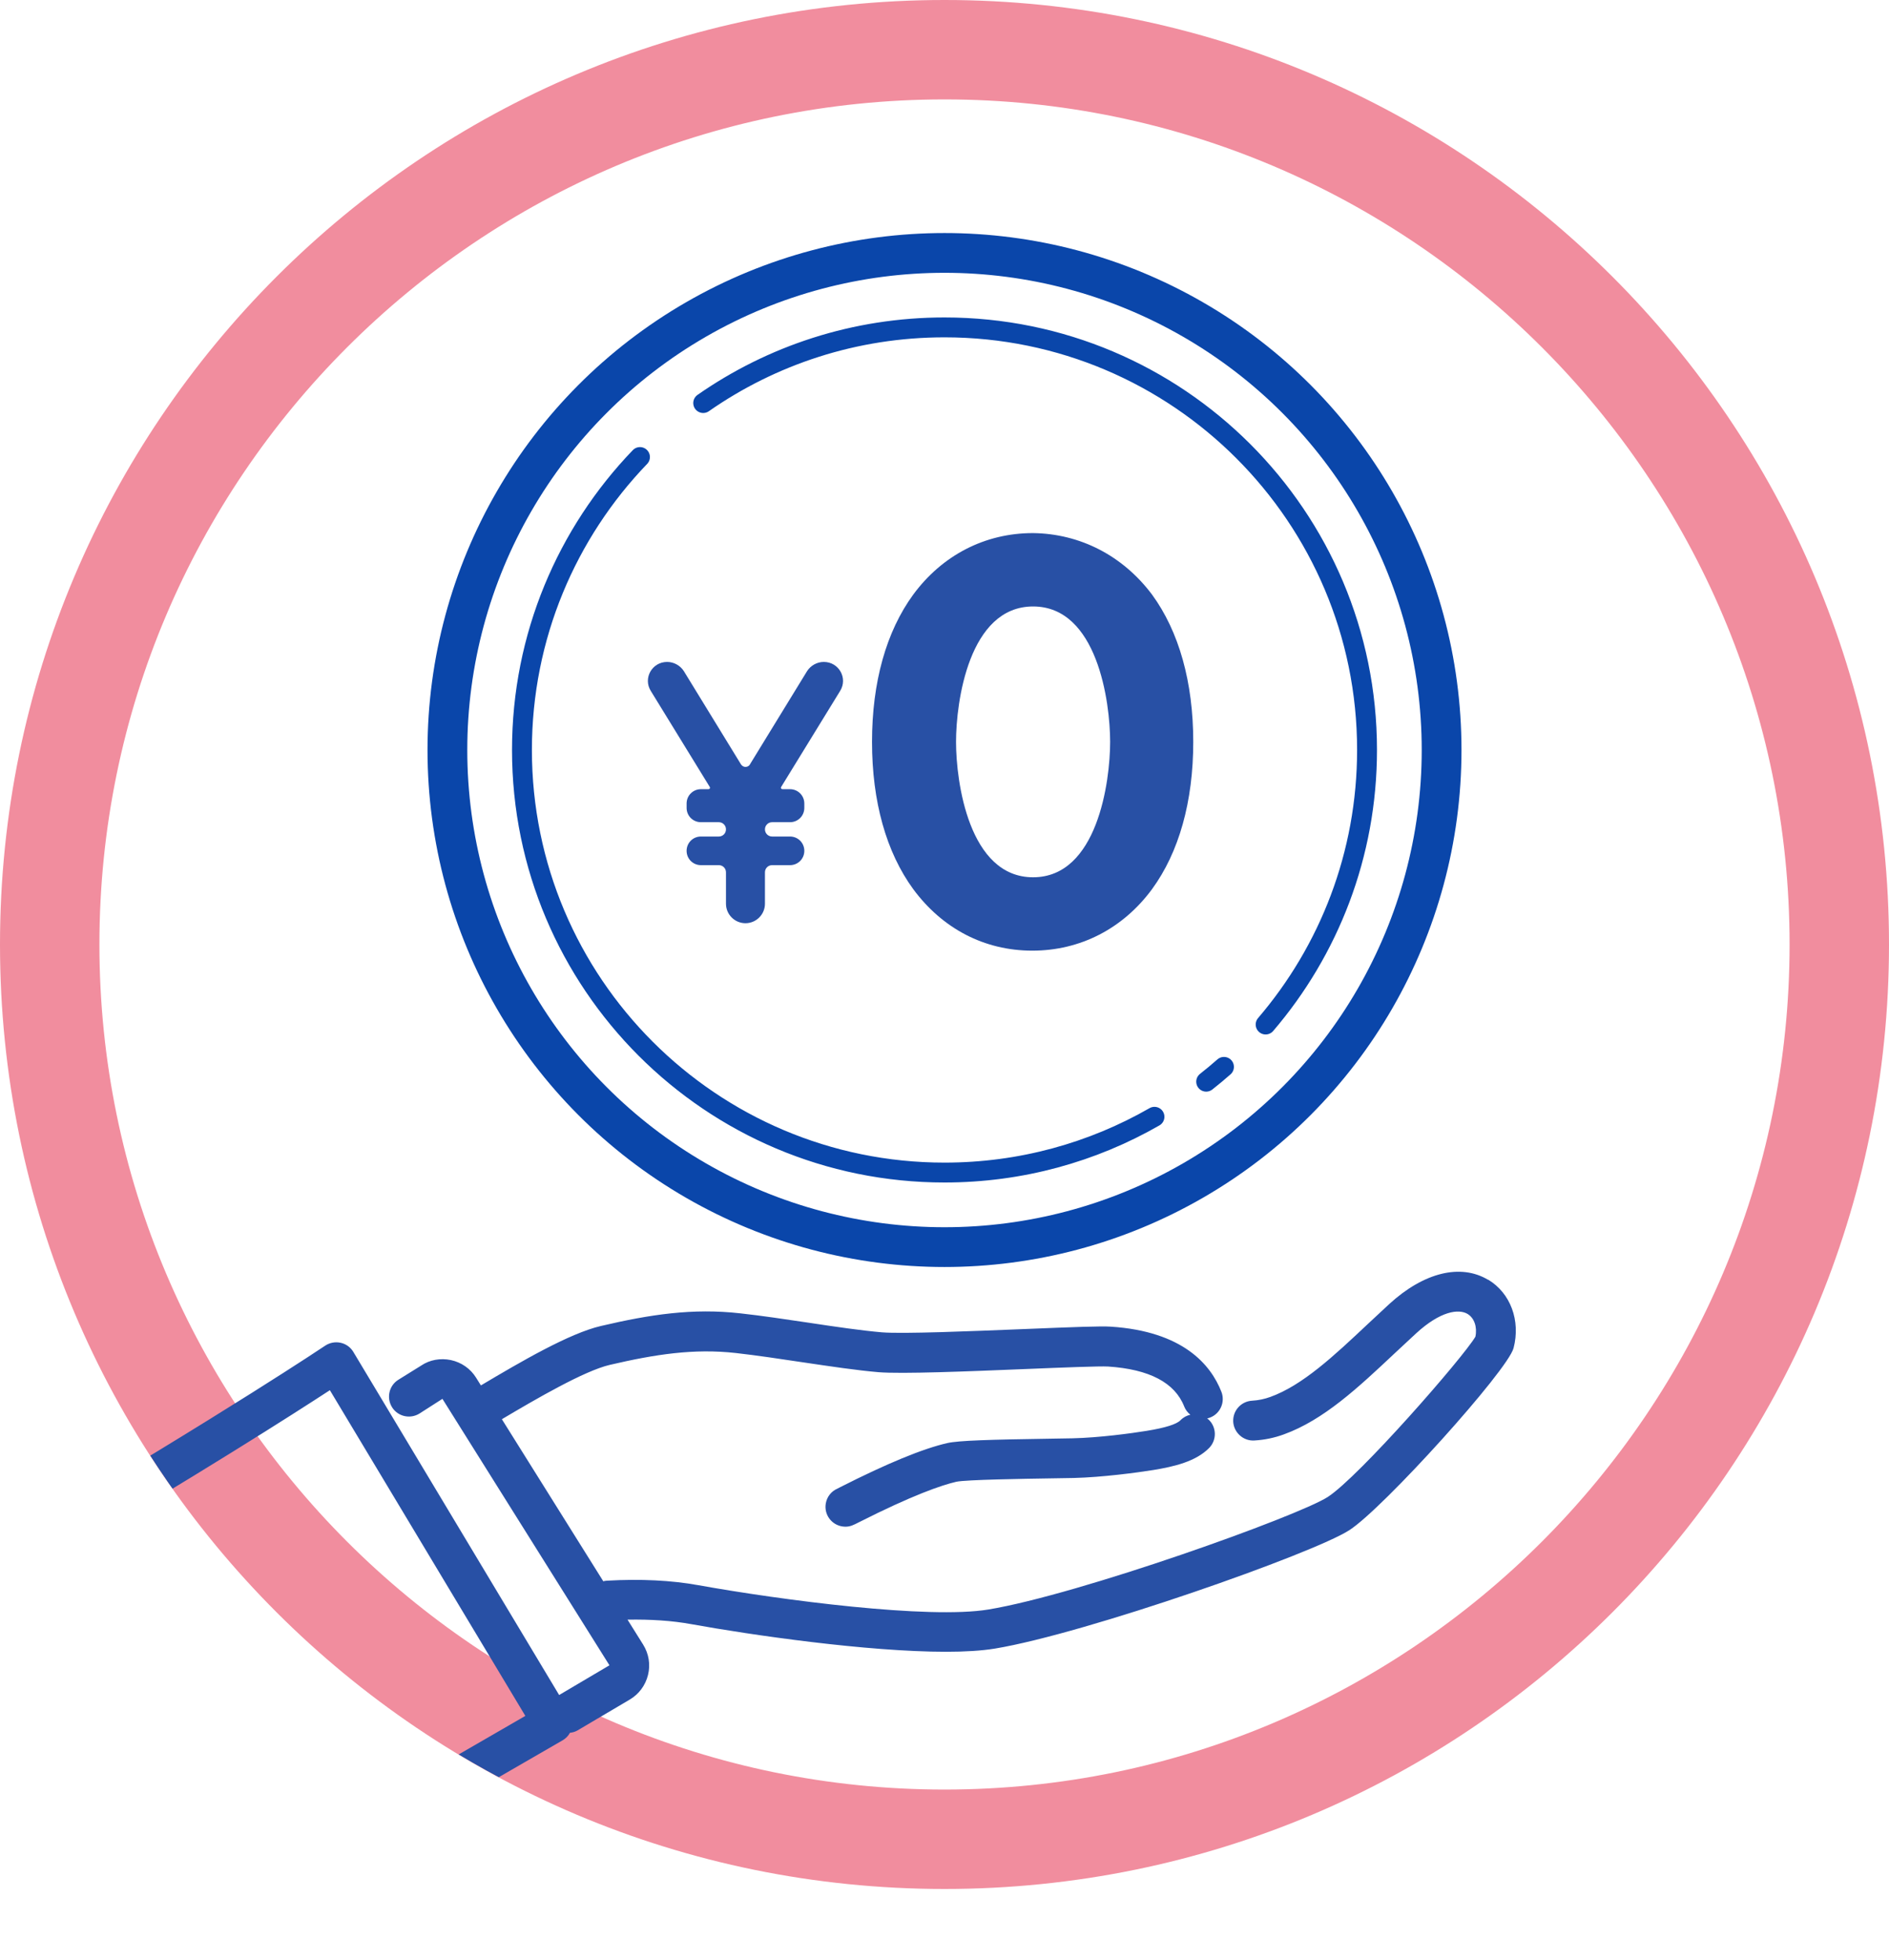 <?xml version="1.0" encoding="UTF-8"?><svg id="_レイヤー_2" xmlns="http://www.w3.org/2000/svg" xmlns:xlink="http://www.w3.org/1999/xlink" viewBox="0 0 190 197.11"><defs><style>.cls-1,.cls-2,.cls-3{fill:none;}.cls-2{stroke-width:4px;}.cls-2,.cls-3{stroke:#0a46aa;stroke-linecap:round;stroke-linejoin:round;}.cls-4{fill:#2850a5;}.cls-5{fill:#f18d9e;}.cls-3{stroke-width:2px;}.cls-6{clip-path:url(#clippath);}</style><clipPath id="clippath"><circle class="cls-1" cx="95" cy="95" r="95"/></clipPath></defs><g id="_イラスト_x30FB_画像"><path class="cls-5" d="M95,10c46.87,0,85,38.13,85,85s-38.13,85-85,85S10,141.87,10,95,48.13,10,95,10M95,0C42.53,0,0,42.53,0,95s42.53,95,95,95,95-42.53,95-95S147.47,0,95,0h0Z"/><g class="cls-6"><path class="cls-3" d="M116.12,112.33c-6.22,3.57-13.43,5.61-21.12,5.61-23.47,0-42.5-19.03-42.5-42.5,0-11.44,4.52-21.83,11.87-29.47"/><path class="cls-3" d="M123.11,107.31c-.58.51-1.18,1.01-1.79,1.49"/><path class="cls-3" d="M70.73,40.54c6.88-4.8,15.25-7.61,24.27-7.61,23.47,0,42.5,19.03,42.5,42.5,0,10.54-3.84,20.19-10.2,27.62"/><circle class="cls-2" cx="95" cy="75.44" r="50"/><path class="cls-4" d="M149.68,128.73c-2.76-1.66-6.47-.75-9.95,2.44-.74.68-1.47,1.36-2.18,2.03-3.36,3.16-6.53,6.14-9.78,7.31-.61.22-1.19.34-1.85.38-1.1.07-1.94,1.01-1.88,2.12.07,1.1,1.03,1.95,2.12,1.88,1.03-.06,2-.26,2.96-.61,4.02-1.45,7.49-4.71,11.16-8.16.7-.66,1.42-1.33,2.15-2,2.46-2.26,4.29-2.49,5.18-1.96.68.41.99,1.32.79,2.29-1.25,2.12-11.71,14.09-14.85,16.12-3.01,1.94-25,9.81-34.14,11.32-5.97.99-20.73-.93-29.19-2.45-2.72-.49-5.8-.64-9.16-.45-.13,0-.25.03-.38.06l-10.2-16.3c3.44-2.04,8.29-4.87,10.87-5.47,4.55-1.06,8.45-1.66,12.65-1.19,2.12.24,4.46.59,6.72.93,2.83.42,5.51.82,7.65,1,2.32.19,8.97-.08,14.83-.32,3.65-.15,7.43-.3,8.25-.25,4.14.27,6.72,1.62,7.66,4.02.13.34.36.62.62.83-.37.08-.71.26-.99.55-.4.41-1.55.77-3.41,1.07-1.52.25-4.8.69-7.45.75-.54.01-1.37.03-2.35.04-5.91.09-9.12.18-10.25.44-2.46.56-6.09,2.06-10.78,4.44-.12.06-.22.11-.27.14-.6.26-1.05.8-1.17,1.49-.19,1.09.54,2.12,1.63,2.31.13.02.25.03.36.03.47,0,.82-.18,1.27-.41,5.49-2.78,8.4-3.77,9.87-4.11.96-.21,6.89-.3,9.42-.34,1-.01,1.85-.03,2.4-.04,2.86-.07,6.37-.54,7.99-.8,2.13-.35,4.28-.86,5.62-2.22.77-.79.76-2.06-.03-2.83-.05-.05-.11-.09-.17-.14.1-.02.2-.05.3-.09,1.03-.4,1.53-1.57,1.13-2.59-1.07-2.73-3.87-6.08-11.12-6.55-.98-.07-3.79.04-8.68.24-5.46.22-12.26.5-14.34.33-2-.17-4.62-.55-7.39-.97-2.3-.34-4.67-.7-6.86-.94-4.78-.54-9.06.11-14.01,1.27-3.19.74-8.06,3.59-12.08,5.98l-.48-.77c-.57-.92-1.48-1.55-2.54-1.78-1.06-.22-2.14-.02-2.98.55l-2.3,1.43c-.94.58-1.22,1.82-.64,2.76.58.94,1.82,1.22,2.76.64l2.31-1.48,16.8,26.8-5.06,2.99-20.7-34.51c-.28-.47-.75-.81-1.28-.92-.54-.12-1.1-.01-1.55.29-.09.06-9.66,6.49-30.22,18.62-.95.56-1.27,1.79-.71,2.74.56.95,1.79,1.27,2.74.71,15.69-9.25,25.03-15.22,28.66-17.59l19.66,32.76c-4.76,2.75-18.7,10.81-35.95,20.8-.96.55-1.28,1.78-.73,2.73.37.64,1.04,1,1.73,1,.34,0,.69-.09,1-.27,21.4-12.39,37.71-21.81,37.71-21.81.31-.18.56-.44.73-.75.26-.03.52-.1.76-.24l5.25-3.1c.93-.55,1.58-1.43,1.84-2.48s.08-2.13-.49-3.05l-1.57-2.51c2.33-.04,4.48.1,6.4.45,6.07,1.1,17.7,2.78,25.64,2.78,1.89,0,3.57-.1,4.91-.32,9.18-1.52,32.01-9.56,35.65-11.91,3.43-2.21,15.94-16.08,16.52-18.32.72-2.76-.31-5.53-2.56-6.88Z"/><path class="cls-4" d="M78.58,79.14c-.08.12,0,.24.12.24h.76c.8,0,1.44.64,1.44,1.44v.44c0,.8-.64,1.44-1.44,1.44h-1.8c-.4,0-.72.32-.72.72s.32.72.72.72h1.8c.8,0,1.44.64,1.44,1.44s-.64,1.44-1.44,1.44h-1.8c-.4,0-.72.32-.72.72v3.16c0,1.08-.88,1.96-1.96,1.96s-1.96-.88-1.96-1.96v-3.16c0-.4-.32-.72-.72-.72h-1.8c-.8,0-1.44-.64-1.44-1.44s.64-1.44,1.44-1.44h1.8c.4,0,.72-.32.72-.72s-.32-.72-.72-.72h-1.8c-.8,0-1.44-.64-1.44-1.44v-.44c0-.8.64-1.44,1.44-1.44h.76c.12,0,.2-.12.12-.24l-5.92-9.64c-.8-1.28.12-2.92,1.64-2.92.68,0,1.32.36,1.68.92l5.76,9.4c.12.16.28.24.44.24s.36-.08.44-.24l5.76-9.4c.36-.56,1-.92,1.68-.92,1.52,0,2.44,1.64,1.64,2.92l-5.92,9.64Z"/><path class="cls-4" d="M115.87,59.8c2.72,3.72,4.15,8.82,4.15,14.82s-1.43,11.1-4.15,14.82c-2.92,3.96-7.21,6.18-12.04,6.18s-9.04-2.22-11.97-6.18c-2.72-3.72-4.15-8.82-4.15-14.82s1.43-11.1,4.15-14.82c2.92-3.96,7.21-6.18,12.04-6.18,4.76.06,9.04,2.28,11.97,6.18ZM111.66,74.62c0-4.02-1.29-13.62-7.75-13.62s-7.75,9.6-7.75,13.62,1.29,13.62,7.75,13.62,7.75-9.6,7.75-13.62Z"/></g></g></svg>